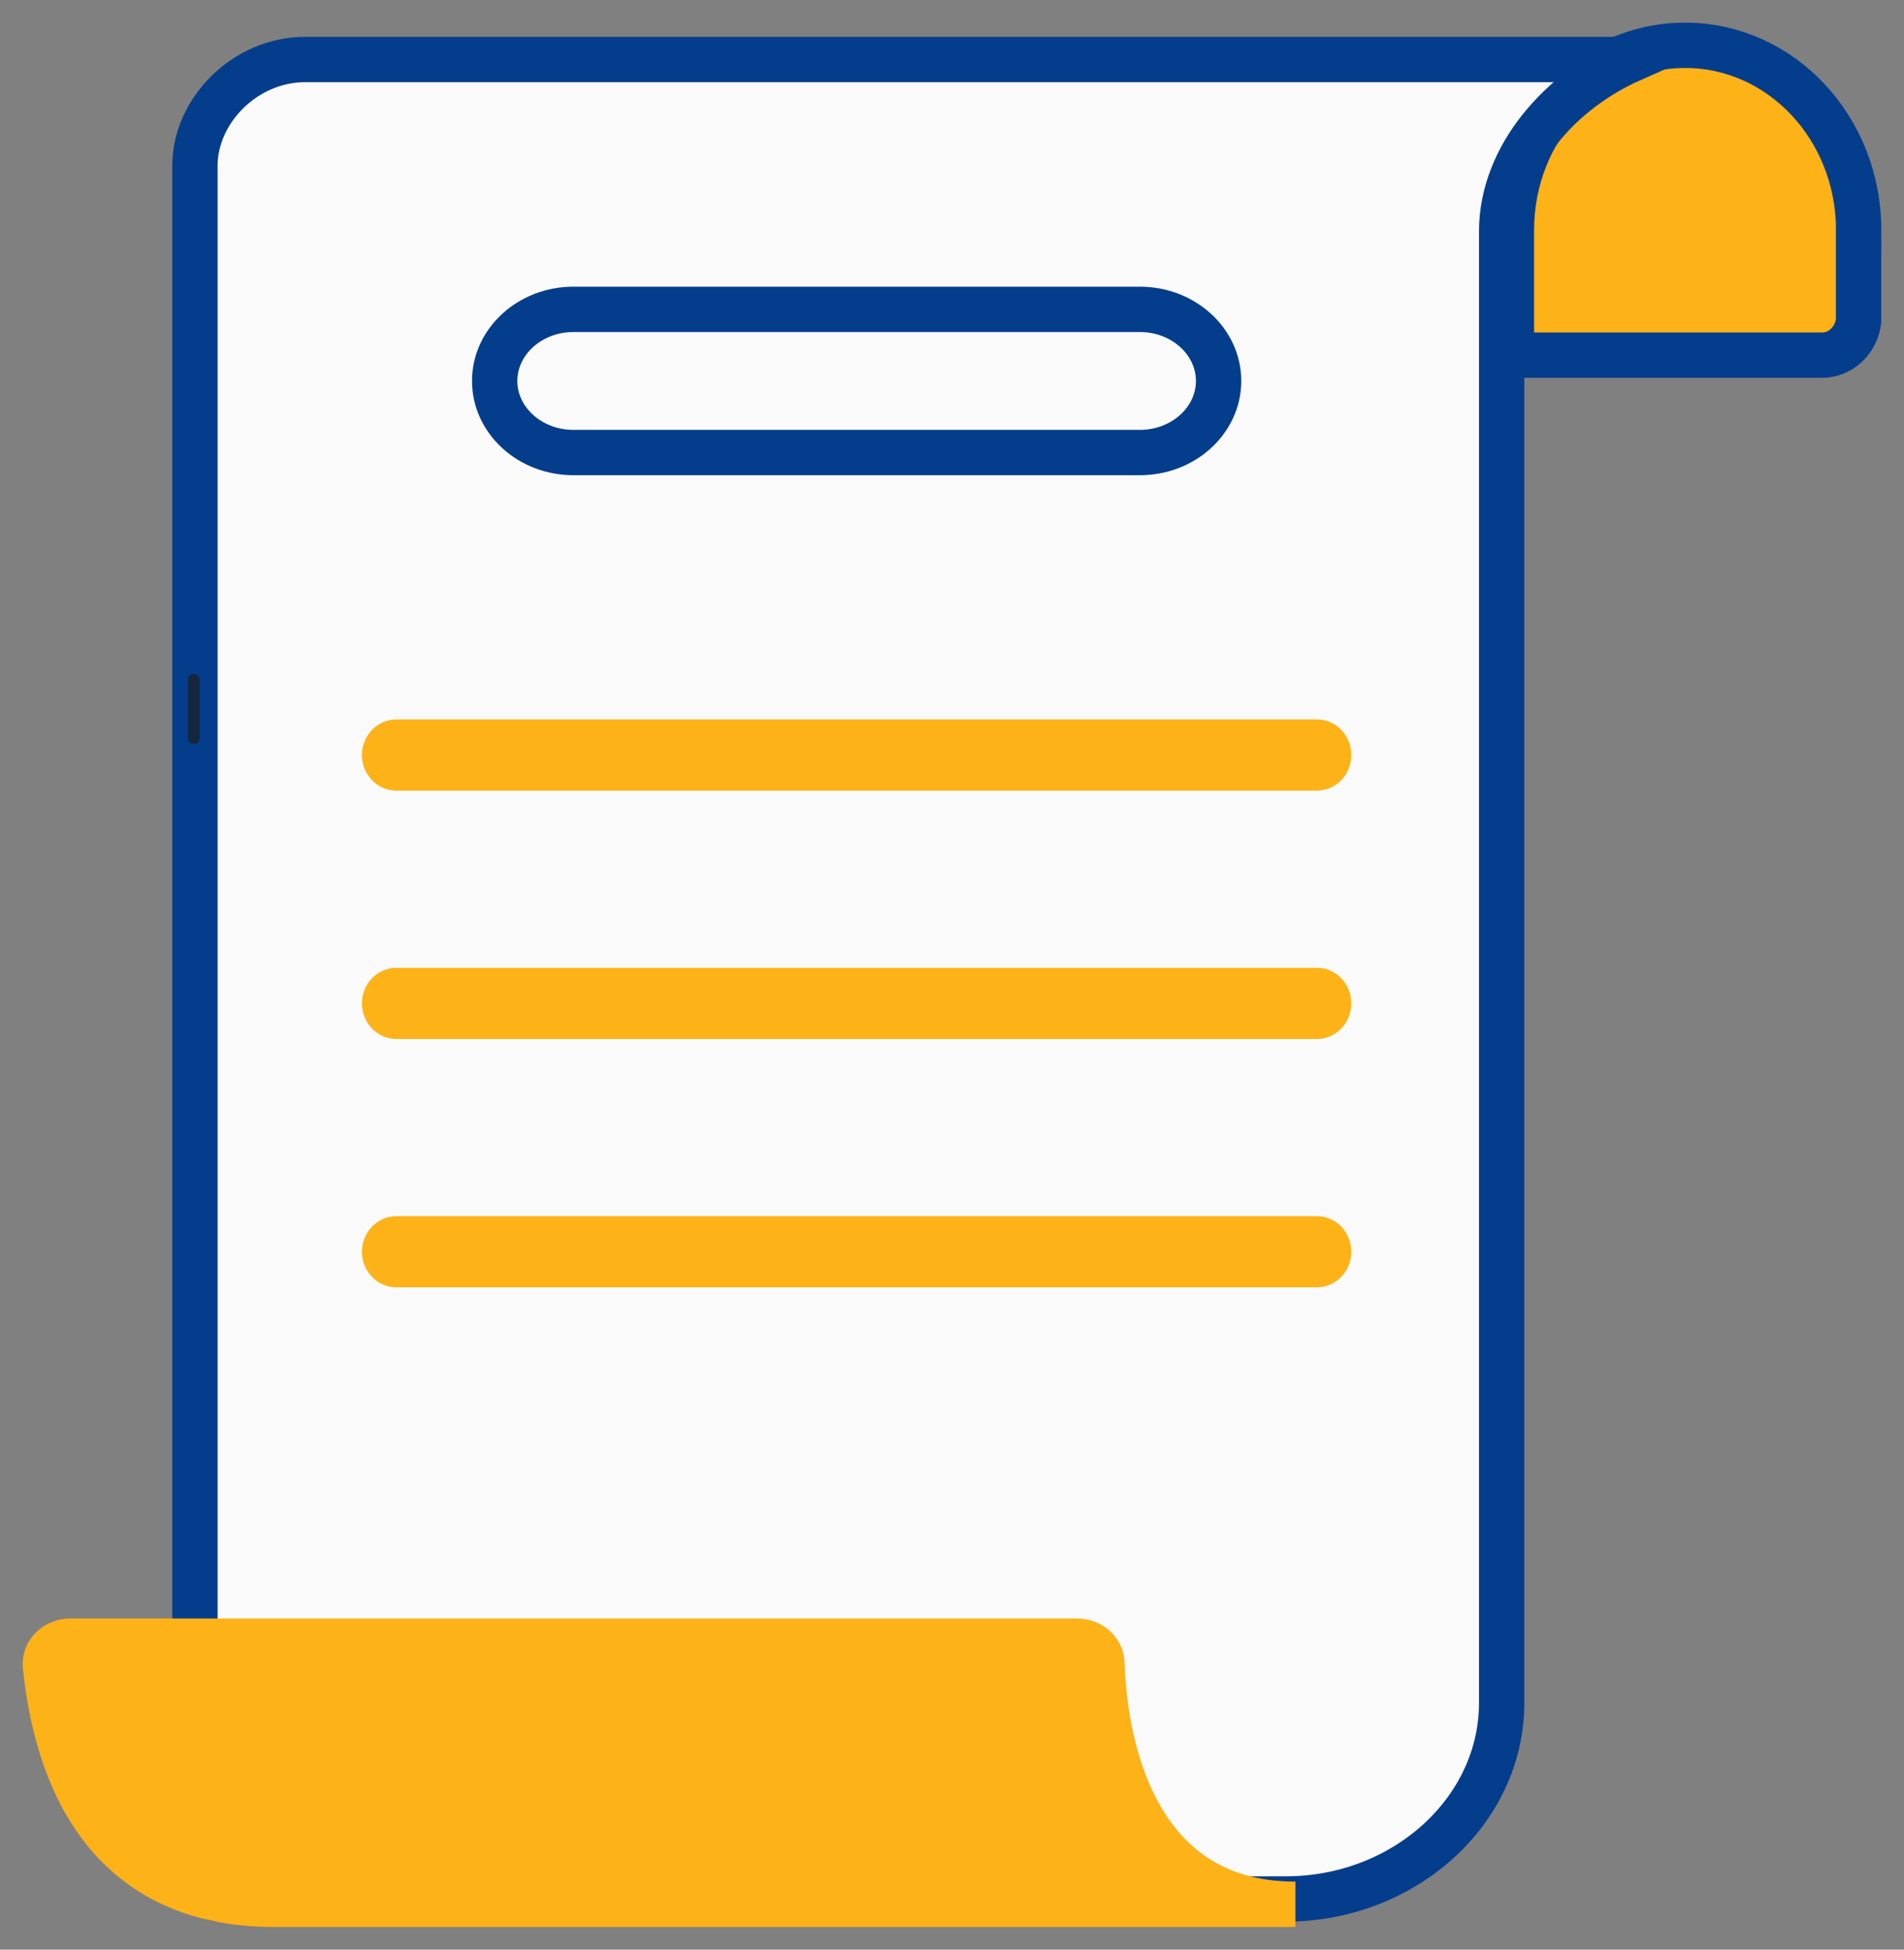 <svg width="42" height="43" viewBox="0 0 42 43" fill="none" xmlns="http://www.w3.org/2000/svg">
<rect x="0" y="0" width="42" height="43" fill="#808080" stroke="none"/>
<path d="M41 5.075V7.085C40.945 7.507 40.605 7.833 40.193 7.833H33.34V5.075C33.34 2.824 35.052 1 37.163 1H37.177C39.288 1 41 2.824 41 5.075Z" fill="#FDB217"/>
<path d="M40.998 5.075V7.085C40.944 7.508 40.603 7.833 40.192 7.833H33.34V5.075C33.34 2.825 35.051 1 37.163 1H37.177C39.288 1 41 2.825 41 5.075H40.998Z" stroke="#053D8D" stroke-miterlimit="10"/>
<path d="M6.735 1.312C5.4 1.312 4.3 2.444 4.3 3.656V41.366C4.3 41.65 4.556 41.883 4.87 41.883H28.359C30.98 41.883 33.125 39.937 33.125 37.559V5.109C33.125 3.44 34.434 2 35.98 1.312H6.735Z" fill="#FAFAFA" stroke="#053D8D" stroke-miterlimit="10"/>
<path d="M4.273 16.409C4.201 16.409 4.144 16.357 4.144 16.291V14.982C4.144 14.916 4.201 14.864 4.273 14.864C4.346 14.864 4.403 14.916 4.403 14.982V16.291C4.403 16.357 4.346 16.409 4.273 16.409Z" fill="#15273F"/>
<path d="M25.145 6.943H12.65C11.762 6.943 11.043 7.597 11.043 8.403C11.043 9.21 11.762 9.864 12.65 9.864H25.145C26.032 9.864 26.752 9.21 26.752 8.403C26.752 7.597 26.032 6.943 25.145 6.943Z" fill="#FAFAFA"/>
<path d="M25.147 9.981H12.648C11.691 9.981 10.912 9.273 10.912 8.402C10.912 7.532 11.691 6.823 12.648 6.823H25.145C26.102 6.823 26.881 7.532 26.881 8.402C26.881 9.273 26.102 9.981 25.145 9.981H25.147Z" stroke="#053D8D" stroke-miterlimit="10"/>
<path d="M29.05 15.868H8.742C8.323 15.868 7.984 16.219 7.984 16.651V16.654C7.984 17.086 8.323 17.437 8.742 17.437H29.05C29.469 17.437 29.808 17.086 29.808 16.654V16.651C29.808 16.219 29.469 15.868 29.05 15.868Z" fill="#FDB217"/>
<path d="M29.05 21.346H8.742C8.323 21.346 7.984 21.697 7.984 22.129V22.131C7.984 22.564 8.323 22.915 8.742 22.915H29.05C29.469 22.915 29.808 22.564 29.808 22.131V22.129C29.808 21.697 29.469 21.346 29.05 21.346Z" fill="#FDB217"/>
<path d="M29.052 28.392H8.742C8.324 28.392 7.984 28.041 7.984 27.608C7.984 27.175 8.324 26.823 8.742 26.823H29.05C29.468 26.823 29.808 27.175 29.808 27.608C29.808 28.041 29.468 28.392 29.05 28.392H29.052Z" fill="#FDB217"/>
<path d="M24.307 36.696C24.307 36.42 24.062 36.197 23.758 36.197H1.549C1.226 36.197 0.974 36.449 1.002 36.742C1.304 39.691 2.712 42 6.042 42H28.575C24.82 42 24.355 38.102 24.307 36.696Z" fill="#FDB217"/>
<path d="M24.307 36.696C24.307 36.42 24.062 36.197 23.758 36.197H1.549C1.226 36.197 0.974 36.449 1.002 36.742C1.304 39.691 2.712 42 6.042 42H28.575C24.82 42 24.355 38.102 24.307 36.696Z" stroke="#FDB217" stroke-miterlimit="10"/>
</svg>
